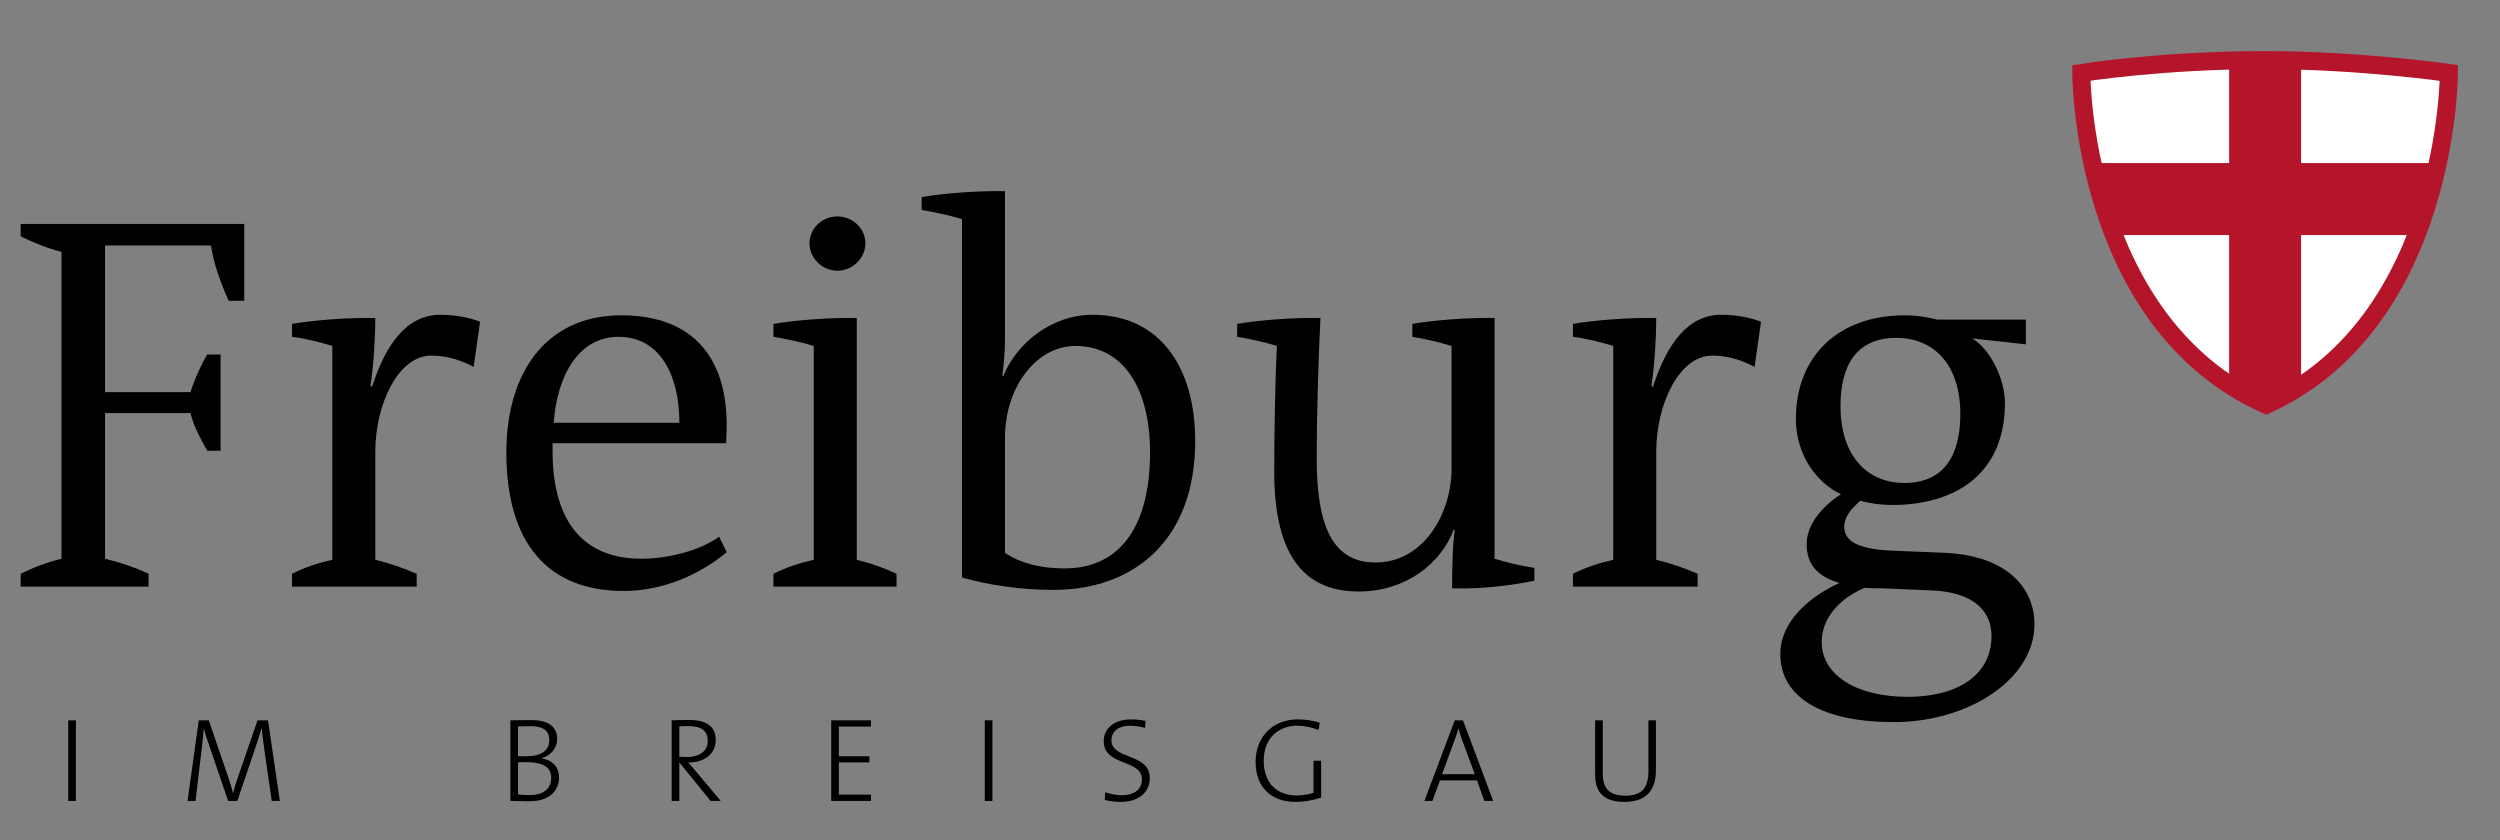 <?xml version="1.0" encoding="UTF-8"?>
<!-- Generator: Adobe Illustrator 16.0.0, SVG Export Plug-In . SVG Version: 6.00 Build 0)  -->
<!DOCTYPE svg PUBLIC "-//W3C//DTD SVG 1.1//EN" "http://www.w3.org/Graphics/SVG/1.1/DTD/svg11.dtd">
<svg version="1.1" id="Ebene_1" xmlns="http://www.w3.org/2000/svg" xmlns:xlink="http://www.w3.org/1999/xlink" x="0px" y="0px" width="670.27px" height="225.226px" viewBox="0 0 670.27 225.226" enable-background="new 0 0 670.27 225.226" xml:space="preserve">
<rect x="0" y="0" width="670.27" height="225.226" fill="#808080" stroke="none"/>
<g>
	<g>
		<defs>
			<rect id="SVGID_1_" x="4.604" y="13" width="655" height="202"/>
		</defs>
		<clipPath id="SVGID_2_">
			<use xlink:href="#SVGID_1_" overflow="visible"/>
		</clipPath>
		<g clip-path="url(#SVGID_2_)">
			<defs>
				<path id="SVGID_3_" d="M558.019,19.556c0,0,21.267-3.444,49.253-3.444c25.321,0,49.293,3.444,49.293,3.444      s0,66.746-48.978,88.983C557.872,86.302,558.019,19.556,558.019,19.556L558.019,19.556z"/>
			</defs>
			<use xlink:href="#SVGID_3_" overflow="visible" fill="#FFFFFF"/>
			<clipPath id="SVGID_4_">
				<use xlink:href="#SVGID_3_" overflow="visible"/>
			</clipPath>
			
				<line clip-path="url(#SVGID_4_)" fill="none" stroke="#B5152B" stroke-width="19.299" stroke-miterlimit="3.864" x1="561.896" y1="53.374" x2="653.647" y2="53.374"/>
			
				<line clip-path="url(#SVGID_4_)" fill="#FFFFFF" stroke="#B5152B" stroke-width="19.299" stroke-miterlimit="3.864" x1="607.292" y1="16.112" x2="607.292" y2="108.454"/>
			
				<use xlink:href="#SVGID_3_" overflow="visible" fill="none" stroke="#B5152B" stroke-width="4.838" stroke-miterlimit="3.864"/>
		</g>
		<polygon clip-path="url(#SVGID_2_)" points="20.349,214.739 20.349,193.131 18.3,193.131 18.3,214.739 20.349,214.739   "/>
		<path clip-path="url(#SVGID_2_)" d="M75.027,214.739l-3.169-21.608h-2.817l-5.378,15.654c-0.512,1.505-0.832,2.401-1.152,3.842    h-0.064c-0.224-1.121-0.672-2.529-1.216-4.13l-5.25-15.366h-2.689l-3.009,21.608h2.145l1.632-13.797    c0.256-2.241,0.48-4.002,0.576-5.667h0.032c0.224,1.217,0.832,2.85,1.344,4.386l5.154,15.078h2.465l5.442-16.07    c0.48-1.408,0.833-2.593,1.024-3.394h0.064c0.096,1.121,0.288,2.689,0.672,5.475l2.017,13.989H75.027L75.027,214.739z"/>
		<path clip-path="url(#SVGID_2_)" fill-rule="evenodd" clip-rule="evenodd" d="M149.896,208.401c0-2.306-1.345-4.578-4.738-5.059    v-0.031c2.529-0.705,4.226-2.785,4.226-5.187c0-3.073-2.113-5.058-6.819-5.058c-2.593,0-4.354,0.063-5.73,0.063v21.608    c1.633,0.032,3.649,0.097,4.962,0.097C148.711,214.836,149.896,210.61,149.896,208.401L149.896,208.401z M147.271,198.478    c0,2.721-2.177,4.289-6.211,4.289c-0.864,0-1.473,0-2.177-0.032v-7.971c0.993-0.032,2.177-0.064,3.297-0.064    C146.247,194.699,147.271,196.3,147.271,198.478L147.271,198.478z M147.783,208.497c0,2.657-1.697,4.674-5.794,4.674    c-1.473,0-2.465-0.096-3.105-0.192v-8.611c0.577-0.032,1.761-0.032,2.177-0.032C144.806,204.335,147.783,205.231,147.783,208.497    L147.783,208.497z"/>
		<path clip-path="url(#SVGID_2_)" fill-rule="evenodd" clip-rule="evenodd" d="M193.242,214.739l-6.755-8.035    c-0.576-0.704-1.313-1.536-1.953-2.24c4.13-0.064,7.363-2.146,7.363-6.115c0-3.969-3.073-5.313-6.979-5.313    c-2.273,0-3.521,0.032-4.834,0.096v21.608h2.048v-10.212h0.097l8.291,10.212H193.242L193.242,214.739z M189.753,198.701    c0,2.497-2.017,4.258-5.539,4.258c-1.024,0-1.696-0.032-2.081-0.064v-8.131c0.705-0.064,1.377-0.096,2.209-0.096    C187.8,194.668,189.753,195.692,189.753,198.701L189.753,198.701z"/>
		<polygon clip-path="url(#SVGID_2_)" points="233.519,214.739 233.519,213.043 224.907,213.043 224.907,204.399 233.103,204.399     233.103,202.767 224.907,202.767 224.907,194.796 233.519,194.796 233.519,193.131 222.858,193.131 222.858,214.739     233.519,214.739   "/>
		<polygon clip-path="url(#SVGID_2_)" points="266.075,214.739 266.075,193.131 264.027,193.131 264.027,214.739 266.075,214.739       "/>
		<path clip-path="url(#SVGID_2_)" d="M308.269,208.593c0-6.754-10.275-4.865-10.275-10.084c0-2.368,1.792-3.938,5.089-3.938    c1.281,0,2.689,0.225,3.906,0.608l0.128-1.921c-1.249-0.224-2.497-0.384-3.874-0.384c-4.61,0-7.331,2.497-7.331,5.858    c0,6.723,10.244,4.802,10.244,10.147c0,3.138-2.497,4.322-5.41,4.322c-1.505,0-3.138-0.353-4.418-0.801l-0.128,2.049    c1.185,0.353,2.721,0.545,4.354,0.545C305.324,214.996,308.269,212.371,308.269,208.593L308.269,208.593z"/>
		<path clip-path="url(#SVGID_2_)" d="M353.827,193.771c-1.953-0.608-3.842-0.896-5.827-0.896c-7.074,0-11.364,4.93-11.364,11.46    c0,6.755,4.29,10.661,10.628,10.661c2.177,0,4.771-0.385,6.947-1.185v-9.86h-2.049v8.611c-1.409,0.448-2.85,0.704-4.578,0.704    c-5.187,0-8.771-3.297-8.771-9.283c0-6.402,4.29-9.412,8.932-9.412c1.889,0,3.905,0.416,5.763,1.152L353.827,193.771    L353.827,193.771z"/>
		<path clip-path="url(#SVGID_2_)" fill-rule="evenodd" clip-rule="evenodd" d="M400.333,214.739l-8.1-21.608h-2.209l-8.131,21.608    h2.145l2.018-5.506h9.955l1.953,5.506H400.333L400.333,214.739z M395.403,207.568h-8.772l3.394-9.22    c0.385-1.024,0.705-2.017,0.993-3.041h0.031c0.288,1.089,0.545,2.049,0.961,3.105L395.403,207.568L395.403,207.568z"/>
		<path clip-path="url(#SVGID_2_)" d="M443.964,206.576v-13.445h-2.017v13.638c0,4.834-2.081,6.563-6.211,6.563    c-4.93,0-6.019-2.721-6.019-5.923v-14.277h-2.049v14.502c0,3.617,1.217,7.363,7.875,7.363    C441.147,214.996,443.964,212.051,443.964,206.576L443.964,206.576z"/>
		<path clip-path="url(#SVGID_2_)" d="M65.48,80.646V60.043H5.546v3.313c3.458,1.729,7.06,3.17,10.949,4.178v82.266    c-4.034,1.009-7.492,2.305-10.949,4.034v3.457h34.289v-3.457c-4.034-1.873-7.636-3.025-11.67-4.034v-39.044h22.908    c0.865,3.602,2.738,6.915,4.466,10.085h3.602V95.053H55.54c-1.585,2.737-3.313,6.339-4.466,10.085H28.166V65.806h28.383    c0.72,4.898,2.593,9.941,4.754,14.84H65.48L65.48,80.646z"/>
		<path clip-path="url(#SVGID_2_)" d="M128.716,86.264c-2.881-1.153-6.771-1.873-10.662-1.873c-9.077,0-14.695,8.068-18.297,19.306    l-0.432-0.144c0.865-5.763,1.297-12.967,1.297-18.297c-7.348-0.145-16.568,0.576-22.332,1.584v3.458    c3.458,0.432,7.492,1.441,10.806,2.449v57.341c-3.89,0.864-7.348,2.017-10.806,3.746v3.457h33.425v-3.457    c-3.746-1.585-6.916-2.737-11.094-3.746V121.13c0-12.822,6.195-25.789,14.983-25.789c4.466,0,8.068,1.297,11.382,3.025    L128.716,86.264L128.716,86.264z"/>
		<path clip-path="url(#SVGID_2_)" fill-rule="evenodd" clip-rule="evenodd" d="M194.83,113.926    c0-17.721-8.789-29.391-28.238-29.391c-20.314,0-30.832,15.56-30.832,36.739c0,24.492,11.237,37.171,31.408,37.171    c10.518,0,20.314-4.322,27.662-10.374l-2.017-4.178c-5.187,3.746-13.687,5.907-20.891,5.907c-14.983,0-23.772-9.365-23.772-28.814    v-2.161h46.536C194.686,117.528,194.83,115.943,194.83,113.926L194.83,113.926z M182.151,113.35h-33.713    c1.009-13.111,6.916-23.052,17.433-23.052C176.676,90.298,182.151,100.239,182.151,113.35L182.151,113.35z"/>
		<path clip-path="url(#SVGID_2_)" fill-rule="evenodd" clip-rule="evenodd" d="M232.01,65.229c0-4.034-3.458-7.204-7.492-7.204    s-7.492,3.169-7.492,7.204s3.458,7.348,7.492,7.348S232.01,69.264,232.01,65.229L232.01,65.229z M240.367,157.292v-3.457    c-3.458-1.585-6.483-2.737-10.662-3.746V85.256c-7.204-0.145-16.568,0.576-22.332,1.584v3.458    c3.458,0.576,7.492,1.441,10.806,2.449v57.341c-3.89,0.864-7.348,2.017-10.806,3.746v3.457H240.367L240.367,157.292z"/>
		<path clip-path="url(#SVGID_2_)" fill-rule="evenodd" clip-rule="evenodd" d="M320.441,118.249    c0-20.027-9.653-33.858-27.519-33.858c-11.093,0-20.458,7.78-23.916,16.424l-0.288-0.144c0.432-2.737,0.72-6.483,0.72-10.085    V51.254c-7.204-0.144-16.568,0.576-22.331,1.585v3.458c3.458,0.576,7.492,1.441,10.806,2.449v96.097    c7.204,2.018,15.56,3.314,24.636,3.314C303.44,158.157,320.441,145.334,320.441,118.249L320.441,118.249z M308.338,121.274    c0,20.458-8.5,31.119-22.907,31.119c-6.627,0-11.958-1.44-15.993-4.178v-30.832c0-13.687,8.5-24.636,18.874-24.636    C301.279,92.748,308.338,104.273,308.338,121.274L308.338,121.274z"/>
		<path clip-path="url(#SVGID_2_)" d="M411.365,155.708v-3.458c-4.034-0.576-7.636-1.585-10.661-2.449V85.256    c-7.204-0.145-16.28,0.576-22.043,1.584v3.458c3.457,0.576,7.203,1.441,10.517,2.449v32.993c0,11.526-7.203,25.069-20.458,25.069    c-12.246,0-15.704-11.382-15.704-27.951c0-10.805,0.433-26.221,1.008-37.603c-7.203-0.145-16.567,0.576-22.331,1.584v3.458    c3.458,0.576,7.348,1.441,10.662,2.449c-0.433,7.636-0.721,23.484-0.721,33.713c0,21.322,7.203,32.128,22.619,32.128    c12.679,0,22.043-7.491,25.501-16.568l0.288,0.145c-0.576,3.457-0.72,10.373-0.72,15.56    C397.534,158.013,405.602,156.86,411.365,155.708L411.365,155.708z"/>
		<path clip-path="url(#SVGID_2_)" d="M472.147,86.264c-2.882-1.153-6.772-1.873-10.662-1.873c-9.076,0-14.695,8.068-18.297,19.306    l-0.433-0.144c0.864-5.763,1.297-12.967,1.297-18.297c-7.348-0.145-16.568,0.576-22.331,1.584v3.458    c3.457,0.432,7.491,1.441,10.805,2.449v57.341c-3.89,0.864-7.348,2.017-10.805,3.746v3.457h33.425v-3.457    c-3.746-1.585-6.916-2.737-11.094-3.746V121.13c0-12.822,6.195-25.789,14.983-25.789c4.467,0,8.068,1.297,11.382,3.025    L472.147,86.264L472.147,86.264z"/>
		<path clip-path="url(#SVGID_2_)" fill-rule="evenodd" clip-rule="evenodd" d="M545.463,167.377c0-9.797-7.492-18.44-24.061-19.161    l-14.119-0.576c-9.509-0.433-12.822-2.737-12.822-6.34c0-2.737,1.729-4.754,4.322-7.06c2.305,0.721,5.763,1.153,8.356,1.153    c17.721,0,30.399-8.789,30.399-27.374c0-6.339-3.891-14.408-8.789-17.289l14.407,1.585v-6.627h-23.771    c-2.305-0.577-5.331-1.153-8.645-1.153c-17.865,0-29.247,10.95-29.247,27.806c0,9.653,5.619,17.145,12.103,20.17    c-5.187,3.313-9.221,8.212-9.221,13.398c0,5.188,2.737,8.645,8.788,10.374c-8.212,3.745-15.848,10.517-15.848,19.018    c0,11.813,11.382,18.297,30.399,18.297C528.031,193.599,545.463,181.929,545.463,167.377L545.463,167.377z M525.582,111.045    c0,10.949-4.322,18.441-14.984,18.441c-9.94,0-17.145-7.204-17.145-20.603c0-10.806,4.179-18.297,14.983-18.297    C518.377,90.586,525.582,97.646,525.582,111.045L525.582,111.045z M533.938,170.547c0,10.518-9.221,16.28-22.476,16.28    c-13.831,0-23.052-5.906-23.052-14.695c0-6.195,4.466-11.525,11.525-14.552c1.297,0.145,3.17,0.145,4.61,0.145l13.398,0.576    C528.895,158.733,533.938,163.632,533.938,170.547L533.938,170.547z"/>
	</g>
</g>
</svg>